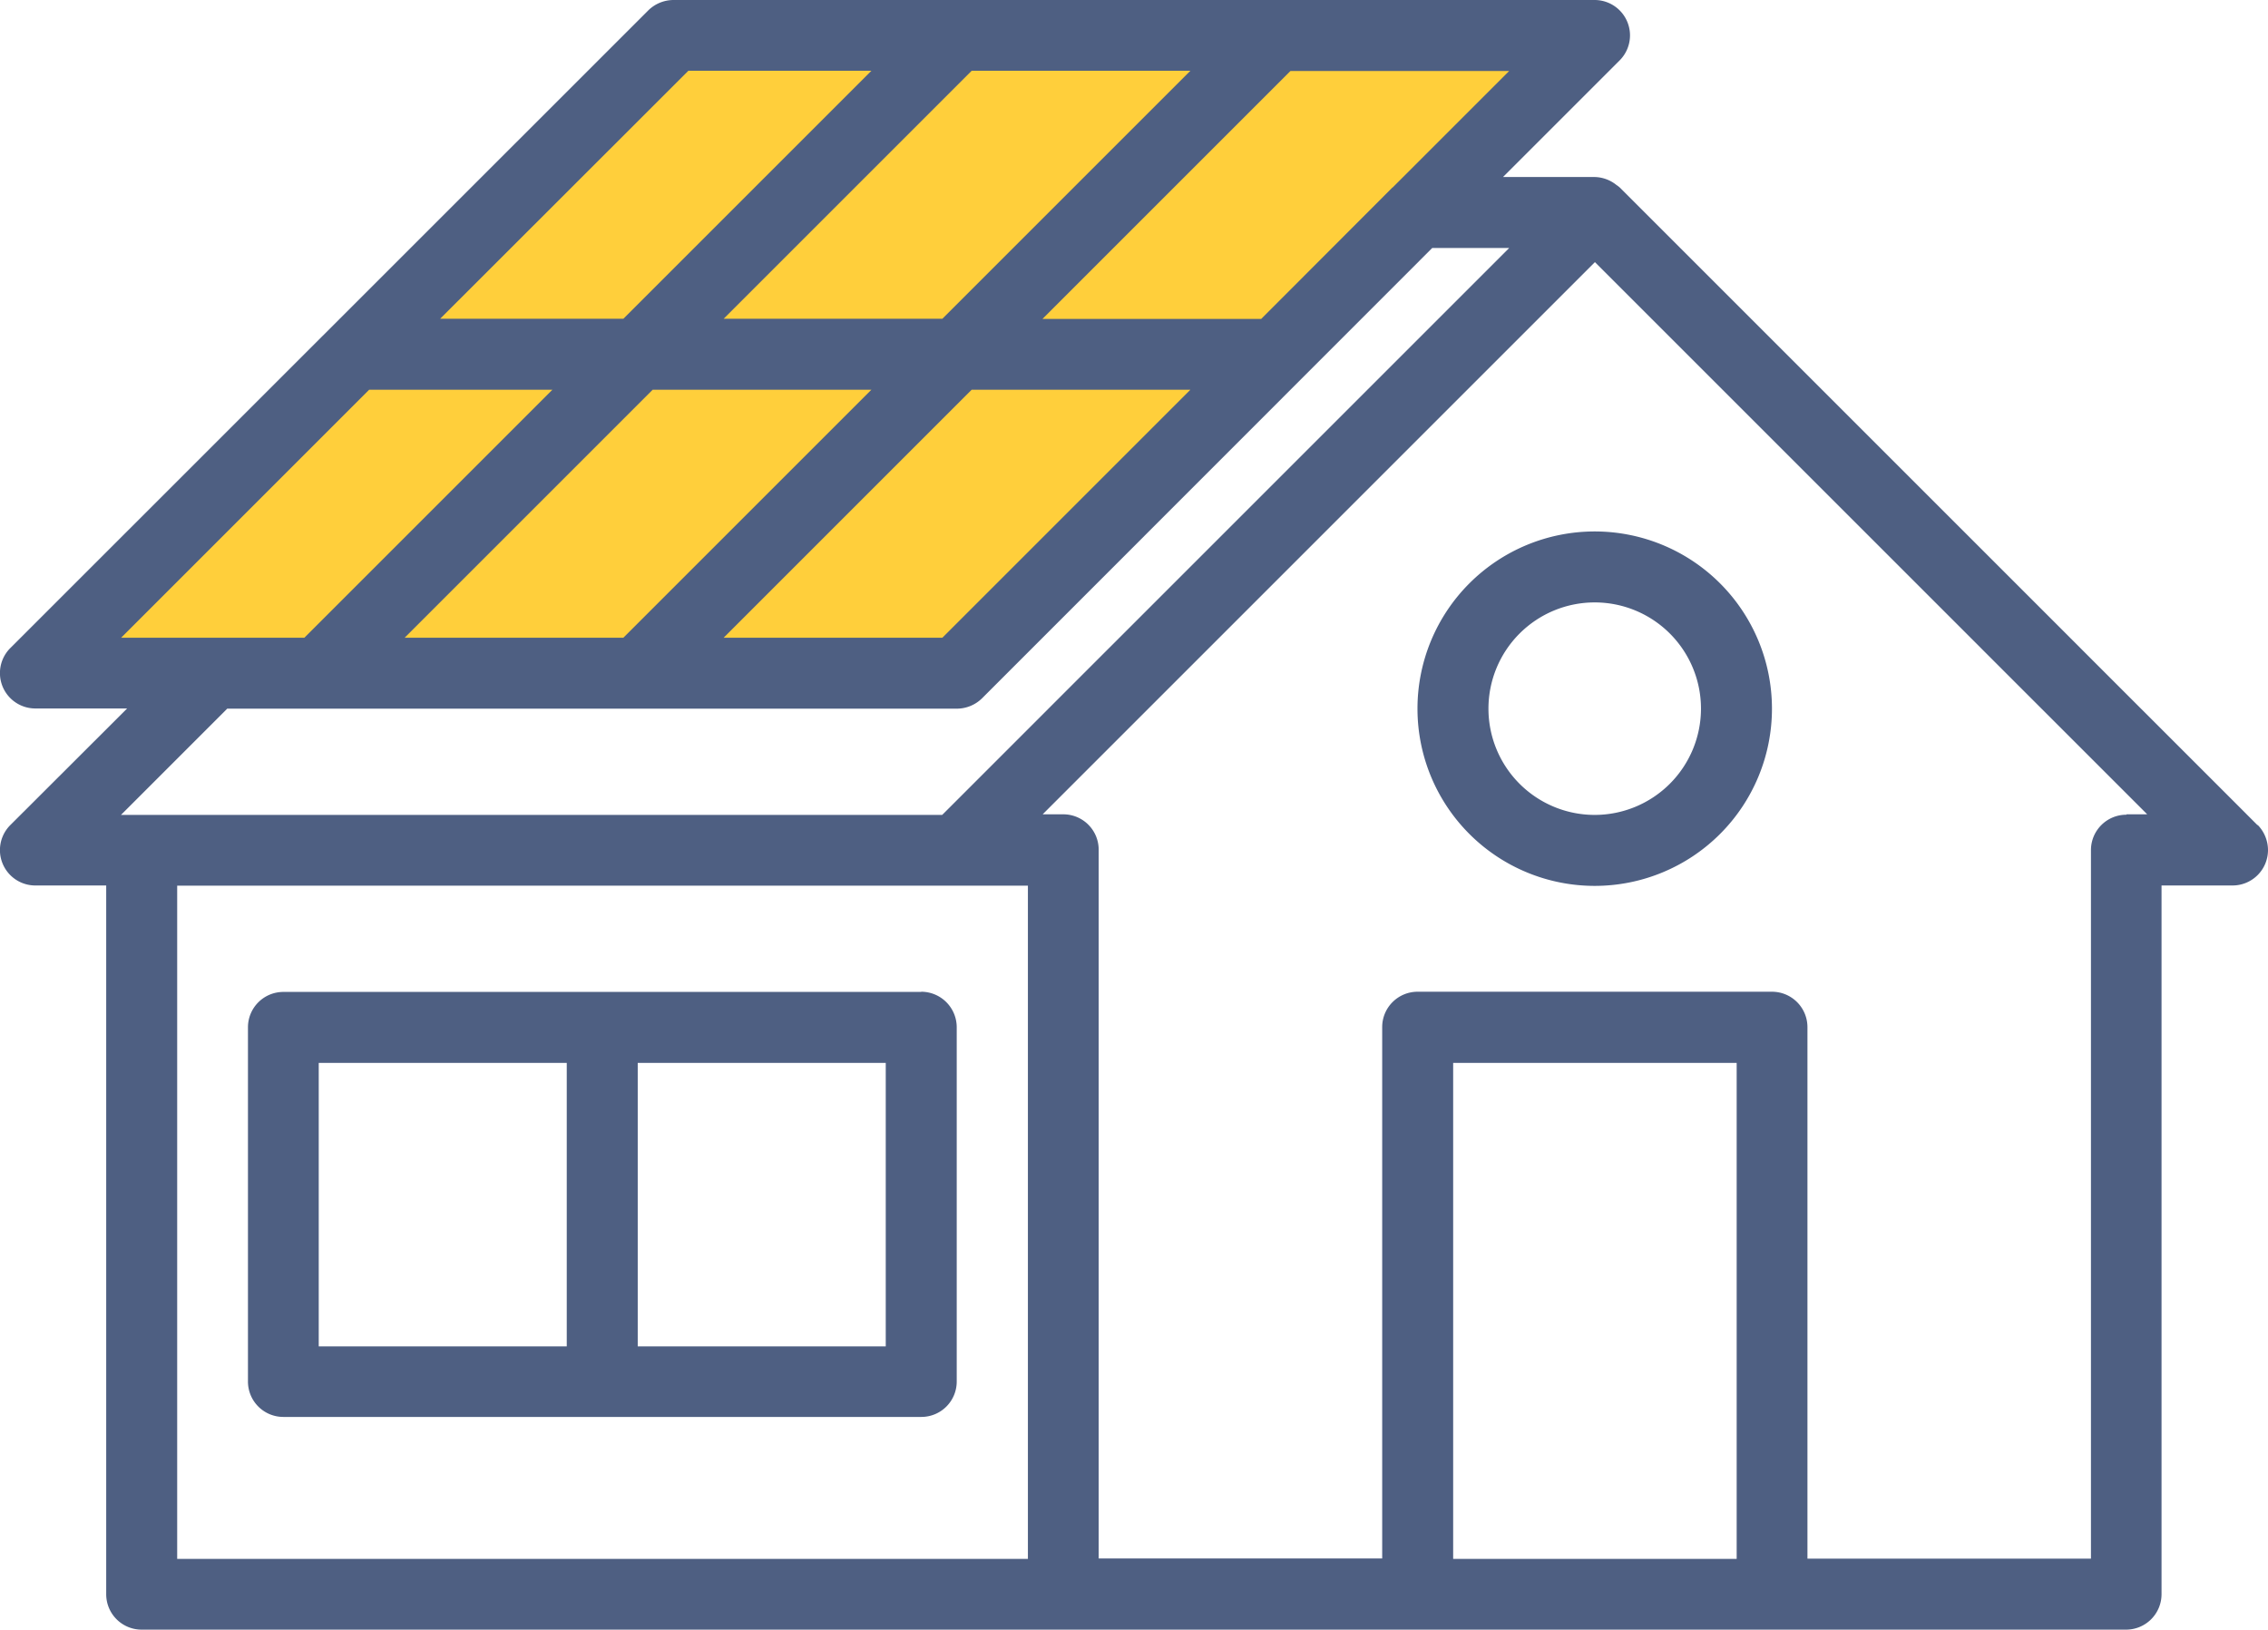 <svg id="Otthon" xmlns="http://www.w3.org/2000/svg" width="113.757" height="81.75" viewBox="0 0 113.757 81.75">
  <path id="Path_427" data-name="Path 427" d="M35.69,36.32c1.81.41,46.23,0,46.23,0L50.79,67.98H4.31L36.5,35.73l-.81.59Z" transform="translate(-2.813 -34.17)" fill="#ffcf3b"/>
  <g id="solar-house" transform="translate(-2.813 -34.17)">
    <g id="Path_85">
      <path id="Path_428" data-name="Path 428" d="M116.05,75.57,84.06,43.58a1.312,1.312,0,0,0-.17-.13,1.8,1.8,0,0,0-1.09-.4H78.2l5.85-5.85a1.775,1.775,0,0,0-1.25-3.03H36.59a1.813,1.813,0,0,0-1.26.52l-32,31.99a1.775,1.775,0,0,0,1.26,3.03h4.6L3.33,75.56a1.775,1.775,0,0,0,1.26,3.03H8.14v35.55a1.775,1.775,0,0,0,1.77,1.78h99.54a1.778,1.778,0,0,0,1.78-1.78h0V78.59h3.56a1.778,1.778,0,0,0,1.78-1.78,1.813,1.813,0,0,0-.52-1.26h0Zm-43.39-32h0l-6.59,6.6H55.1L67.54,37.73H78.51l-5.85,5.85ZM23.11,66.16,35.55,53.72H46.52L34.08,66.16ZM62.52,37.72,50.08,50.16H39.11L51.55,37.72Zm-10.97,16H62.52L50.08,66.16H39.11L51.55,53.72Zm-14.22-16h9.19L34.08,50.16H24.89L37.34,37.72Zm-16,16h9.19L18.08,66.16H8.89L21.33,53.72Zm-7.11,16H50.81a1.813,1.813,0,0,0,1.26-.52L74.65,46.61h3.86L50.07,75.05H8.88l5.33-5.33ZM11.71,78.6H54.37v33.77H11.7V78.6ZM75.7,112.37V87.49H89.92v24.88Zm33.77-37.33a1.775,1.775,0,0,0-1.78,1.77h0v35.55H93.47V85.7a1.778,1.778,0,0,0-1.78-1.78H73.92a1.775,1.775,0,0,0-1.78,1.77h0v26.66H57.92V76.8a1.775,1.775,0,0,0-1.77-1.78H55.11l27.7-27.7,27.7,27.7h-1.04Z" fill="#4e5f82"/>
    </g>
    <g id="Path_86">
      <path id="Path_429" data-name="Path 429" d="M82.8,60.83a8.89,8.89,0,1,0,8.89,8.89A8.89,8.89,0,0,0,82.8,60.83Zm0,14.22a5.33,5.33,0,1,1,5.33-5.33,5.335,5.335,0,0,1-5.33,5.33Z" fill="#4e5f82"/>
    </g>
    <g id="Path_87">
      <path id="Path_430" data-name="Path 430" d="M49.02,83.93H17.03a1.775,1.775,0,0,0-1.78,1.77h0v17.77a1.775,1.775,0,0,0,1.77,1.78h32a1.775,1.775,0,0,0,1.78-1.77h0V85.7a1.784,1.784,0,0,0-1.78-1.78h0ZM18.8,87.49H31.24v14.22H18.8V87.49Zm28.44,14.22H34.8V87.49H47.24Z" fill="#4e5f82"/>
    </g>
  </g>
</svg>
